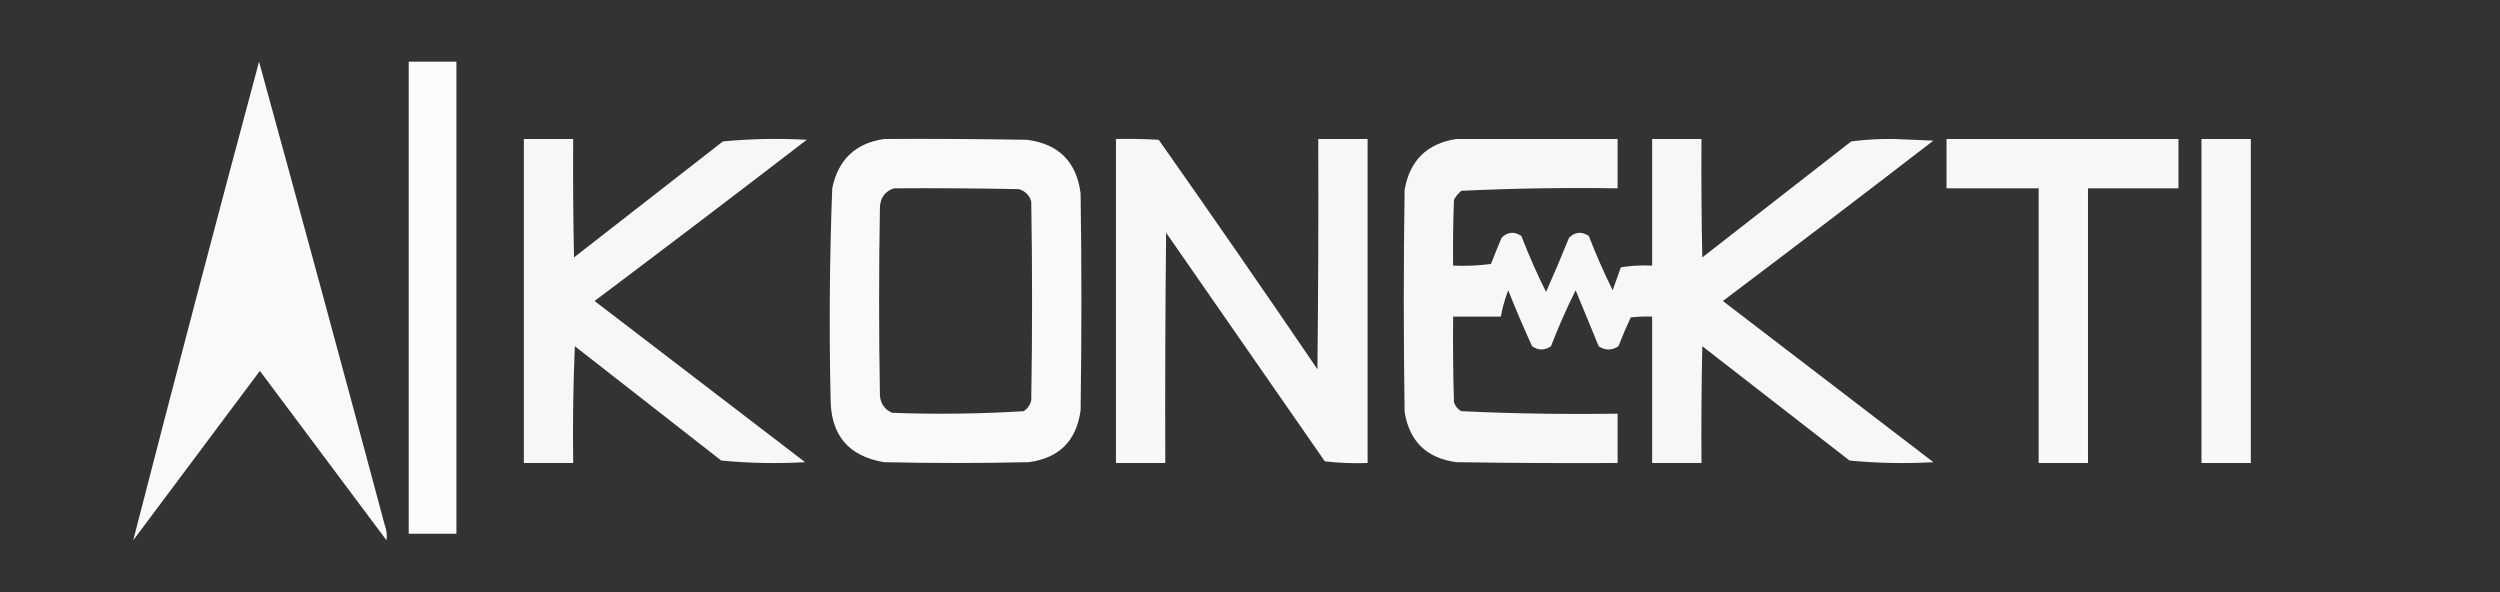 <?xml version="1.0" encoding="UTF-8"?>
<!DOCTYPE svg PUBLIC "-//W3C//DTD SVG 1.1//EN" "http://www.w3.org/Graphics/SVG/1.1/DTD/svg11.dtd">
<svg xmlns="http://www.w3.org/2000/svg" version="1.1" width="1520px" height="360px" style="shape-rendering:geometricPrecision; text-rendering:geometricPrecision; image-rendering:optimizeQuality; fill-rule:evenodd; clip-rule:evenodd" xmlns:xlink="http://www.w3.org/1999/xlink">
<rect width="100%" height="100%" fill="#333333" stroke="none"/>
<g><path style="opacity:0.966" fill="#fefffe" d="M 157.5,37.5 C 183.285,131.295 208.785,225.295 234,319.5C 235.124,322.442 235.458,325.442 235,328.5C 209.333,294.167 183.667,259.833 158,225.5C 132.333,259.833 106.667,294.167 81,328.5C 105.964,231.429 131.464,134.429 157.5,37.5 Z"/></g>
<g><path style="opacity:0.978" fill="#fefffe" d="M 248.5,37.5 C 258.167,37.5 267.833,37.5 277.5,37.5C 277.5,133.167 277.5,228.833 277.5,324.5C 267.833,324.5 258.167,324.5 248.5,324.5C 248.5,228.833 248.5,133.167 248.5,37.5 Z"/></g>
<g><path style="opacity:0.96" fill="#fefffe" d="M 318.5,84.5 C 328.5,84.5 338.5,84.5 348.5,84.5C 348.333,108.502 348.5,132.502 349,156.5C 379.167,133 409.333,109.5 439.5,86C 456.409,84.362 473.409,84.029 490.5,85C 447.68,117.909 404.68,150.576 361.5,183C 404.167,215.667 446.833,248.333 489.5,281C 472.409,281.971 455.409,281.638 438.5,280C 408.833,256.833 379.167,233.667 349.5,210.5C 348.5,234.157 348.167,257.824 348.5,281.5C 338.5,281.5 328.5,281.5 318.5,281.5C 318.5,215.833 318.5,150.167 318.5,84.5 Z"/></g>
<g><path style="opacity:0.966" fill="#fefffe" d="M 537.5,84.5 C 566.502,84.333 595.502,84.5 624.5,85C 643.667,87.5 654.5,98.333 657,117.5C 657.667,161.5 657.667,205.5 657,249.5C 654.5,268 644,278.5 625.5,281C 596.167,281.667 566.833,281.667 537.5,281C 515.917,277.406 505.084,264.573 505,242.5C 504.051,199.81 504.384,157.143 506,114.5C 509.558,97.107 520.058,87.107 537.5,84.5 Z M 543.5,114.5 C 568.836,114.333 594.169,114.5 619.5,115C 623.333,116.167 625.833,118.667 627,122.5C 627.667,162.833 627.667,203.167 627,243.5C 626.31,246.196 624.81,248.363 622.5,250C 595.896,251.64 569.229,251.973 542.5,251C 537.941,249.073 535.441,245.573 535,240.5C 534.333,202.167 534.333,163.833 535,125.5C 535.495,119.858 538.328,116.191 543.5,114.5 Z"/></g>
<g><path style="opacity:0.964" fill="#fefffe" d="M 678.5,84.5 C 687.173,84.334 695.84,84.5 704.5,85C 737.037,131.239 769.203,177.739 801,224.5C 801.5,177.835 801.667,131.168 801.5,84.5C 811.5,84.5 821.5,84.5 831.5,84.5C 831.5,150.167 831.5,215.833 831.5,281.5C 822.808,281.831 814.141,281.498 805.5,280.5C 773.333,234.167 741.167,187.833 709,141.5C 708.5,188.165 708.333,234.832 708.5,281.5C 698.5,281.5 688.5,281.5 678.5,281.5C 678.5,215.833 678.5,150.167 678.5,84.5 Z"/></g>
<g><path style="opacity:0.96" fill="#fefffe" d="M 885.5,84.5 C 918.167,84.5 950.833,84.5 983.5,84.5C 983.5,94.5 983.5,104.5 983.5,114.5C 951.771,114.022 920.104,114.522 888.5,116C 886.622,117.543 885.122,119.376 884,121.5C 883.5,134.829 883.333,148.163 883.5,161.5C 891.196,161.831 898.862,161.497 906.5,160.5C 908.569,155.127 910.736,149.793 913,144.5C 916.72,140.928 920.72,140.595 925,143.5C 929.468,155.099 934.468,166.432 940,177.5C 944.862,166.582 949.528,155.582 954,144.5C 957.72,140.928 961.72,140.595 966,143.5C 970.356,154.742 975.189,165.742 980.5,176.5C 982.163,171.855 983.83,167.188 985.5,162.5C 991.798,161.504 998.132,161.17 1004.5,161.5C 1004.5,135.833 1004.5,110.167 1004.5,84.5C 1014.5,84.5 1024.5,84.5 1034.5,84.5C 1034.33,108.502 1034.5,132.502 1035,156.5C 1065.17,133 1095.33,109.5 1125.5,86C 1134.07,84.861 1142.74,84.361 1151.5,84.5C 1159.5,84.833 1167.5,85.167 1175.5,85.5C 1133.01,118.243 1090.35,150.743 1047.5,183C 1090.17,215.667 1132.83,248.333 1175.5,281C 1158.41,281.971 1141.41,281.638 1124.5,280C 1094.67,256.833 1064.83,233.667 1035,210.5C 1034.5,234.164 1034.33,257.831 1034.5,281.5C 1024.5,281.5 1014.5,281.5 1004.5,281.5C 1004.5,251.833 1004.5,222.167 1004.5,192.5C 1000.15,192.334 995.821,192.501 991.5,193C 988.809,198.734 986.309,204.568 984,210.5C 980,213.167 976,213.167 972,210.5C 967.333,199.167 962.667,187.833 958,176.5C 952.468,187.568 947.468,198.901 943,210.5C 939.132,213.128 935.299,213.128 931.5,210.5C 926.391,199.282 921.558,187.949 917,176.5C 914.988,181.702 913.488,187.035 912.5,192.5C 902.833,192.5 893.167,192.5 883.5,192.5C 883.333,209.837 883.5,227.17 884,244.5C 884.774,246.939 886.274,248.773 888.5,250C 920.079,251.485 951.746,251.985 983.5,251.5C 983.5,261.5 983.5,271.5 983.5,281.5C 950.832,281.667 918.165,281.5 885.5,281C 867.428,278.593 856.928,268.427 854,250.5C 853.333,205.5 853.333,160.5 854,115.5C 857.095,97.571 867.595,87.238 885.5,84.5 Z"/></g>
<g><path style="opacity:0.962" fill="#fefffe" d="M 1183.5,84.5 C 1230.5,84.5 1277.5,84.5 1324.5,84.5C 1324.5,94.5 1324.5,104.5 1324.5,114.5C 1306.17,114.5 1287.83,114.5 1269.5,114.5C 1269.5,170.167 1269.5,225.833 1269.5,281.5C 1259.5,281.5 1249.5,281.5 1239.5,281.5C 1239.5,225.833 1239.5,170.167 1239.5,114.5C 1220.83,114.5 1202.17,114.5 1183.5,114.5C 1183.5,104.5 1183.5,94.5 1183.5,84.5 Z"/></g>
<g><path style="opacity:0.964" fill="#fefffe" d="M 1338.5,84.5 C 1348.5,84.5 1358.5,84.5 1368.5,84.5C 1368.5,150.167 1368.5,215.833 1368.5,281.5C 1358.5,281.5 1348.5,281.5 1338.5,281.5C 1338.5,215.833 1338.5,150.167 1338.5,84.5 Z"/></g>
</svg>
